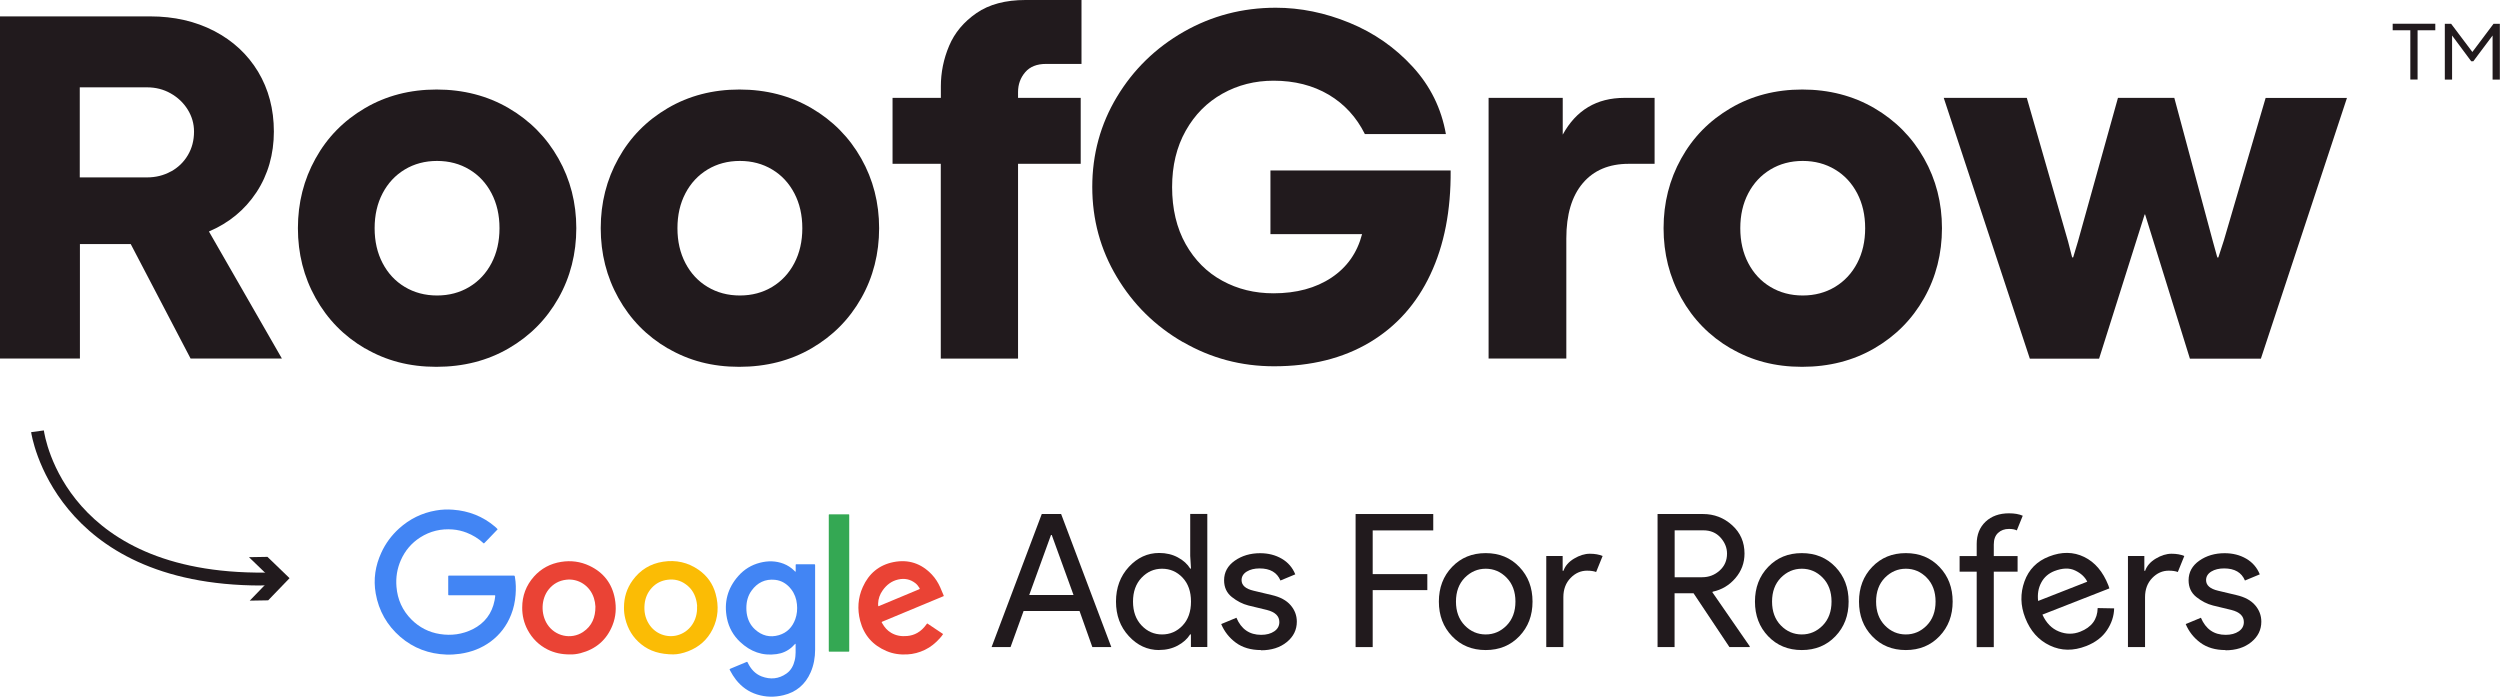 <svg xmlns="http://www.w3.org/2000/svg" id="a" width="320.32" height="89.25" viewBox="0 0 320.32 89.25"><g><g><path d="M19.25,2.1c3.05,0,5.78,.62,8.19,1.87,2.41,1.25,4.28,2.99,5.63,5.22,1.34,2.24,2.02,4.79,2.02,7.67s-.75,5.54-2.24,7.79c-1.49,2.25-3.52,3.92-6.08,5.01l9.35,16.28h-11.7l-7.67-14.67h-6.51v14.67H0V2.1H19.25Zm2.64,19.88c.92-.5,1.65-1.2,2.18-2.1,.53-.89,.79-1.9,.79-3.02,0-1.01-.27-1.95-.81-2.82-.54-.87-1.27-1.56-2.19-2.08-.92-.52-1.93-.77-3.03-.77H10.22v11.54h8.61c1.12,0,2.14-.25,3.06-.76Z" fill="#211a1d"></path><path d="M46.76,44.64c-2.7-1.58-4.8-3.73-6.32-6.45-1.52-2.72-2.27-5.7-2.27-8.95s.75-6.22,2.26-8.93c1.5-2.71,3.61-4.86,6.32-6.45,2.71-1.59,5.77-2.39,9.19-2.39s6.52,.8,9.24,2.39c2.72,1.59,4.84,3.74,6.37,6.45,1.53,2.71,2.29,5.69,2.29,8.93s-.76,6.26-2.29,8.96c-1.53,2.71-3.65,4.85-6.37,6.43-2.72,1.58-5.81,2.37-9.27,2.37s-6.44-.79-9.14-2.37Zm13.38-7.88c1.21-.73,2.16-1.75,2.84-3.05,.68-1.3,1.02-2.79,1.02-4.47s-.34-3.17-1.02-4.47c-.68-1.3-1.62-2.32-2.84-3.05-1.21-.73-2.6-1.1-4.14-1.1s-2.93,.37-4.14,1.1c-1.21,.73-2.16,1.75-2.84,3.05-.68,1.3-1.02,2.79-1.02,4.47s.34,3.17,1.02,4.47c.68,1.3,1.62,2.32,2.84,3.05,1.21,.73,2.6,1.1,4.14,1.1s2.93-.37,4.14-1.1Z" fill="#211a1d"></path><path d="M85.56,44.64c-2.7-1.58-4.8-3.73-6.32-6.45-1.52-2.72-2.27-5.7-2.27-8.95s.75-6.22,2.26-8.93c1.5-2.71,3.61-4.86,6.32-6.45,2.71-1.59,5.77-2.39,9.19-2.39s6.52,.8,9.24,2.39c2.72,1.59,4.84,3.74,6.37,6.45,1.53,2.71,2.29,5.69,2.29,8.93s-.76,6.26-2.29,8.96c-1.53,2.71-3.65,4.85-6.37,6.43-2.72,1.58-5.81,2.37-9.27,2.37s-6.44-.79-9.14-2.37Zm13.38-7.88c1.21-.73,2.16-1.75,2.84-3.05,.68-1.3,1.02-2.79,1.02-4.47s-.34-3.17-1.02-4.47c-.68-1.3-1.62-2.32-2.84-3.05-1.21-.73-2.6-1.1-4.14-1.1s-2.93,.37-4.14,1.1c-1.21,.73-2.16,1.75-2.84,3.05-.68,1.3-1.02,2.79-1.02,4.47s.34,3.17,1.02,4.47c.68,1.3,1.62,2.32,2.84,3.05,1.21,.73,2.6,1.1,4.14,1.1s2.93-.37,4.14-1.1Z" fill="#211a1d"></path><path d="M114.36,20.99V12.54h6.19v-1.48c0-1.78,.35-3.51,1.06-5.19,.71-1.68,1.88-3.07,3.5-4.19,1.62-1.12,3.72-1.68,6.3-1.68h7.16V8.19h-4.55c-1.16,0-2.05,.35-2.66,1.06-.61,.71-.92,1.56-.92,2.55v.74h8.03v8.45h-8.03v24.96h-9.9V20.99h-6.19Z" fill="#211a1d"></path><path d="M151.59,43.85c-3.57-2.06-6.4-4.85-8.5-8.37-2.1-3.51-3.14-7.36-3.14-11.53s1.05-8.04,3.16-11.54c2.11-3.5,4.96-6.28,8.56-8.34,3.6-2.05,7.53-3.08,11.79-3.08,3.16,0,6.31,.64,9.45,1.93,3.14,1.29,5.84,3.17,8.09,5.63,2.26,2.46,3.68,5.34,4.26,8.63h-10.38c-1.08-2.17-2.62-3.85-4.64-5.05-2.02-1.19-4.37-1.79-7.06-1.79-2.39,0-4.57,.55-6.55,1.66-1.98,1.11-3.55,2.69-4.71,4.76-1.16,2.06-1.74,4.47-1.74,7.22s.58,5.25,1.74,7.3c1.16,2.05,2.72,3.62,4.69,4.69,1.97,1.08,4.15,1.61,6.56,1.61,2.94,0,5.42-.67,7.42-2,2-1.33,3.31-3.19,3.93-5.58h-11.74v-8.16h23.09c.04,5.12-.82,9.56-2.6,13.33-1.77,3.77-4.37,6.67-7.79,8.71-3.42,2.03-7.5,3.05-12.25,3.05-4.19,0-8.07-1.03-11.64-3.1Z" fill="#211a1d"></path><path d="M200.23,12.54v4.71c1.72-3.14,4.35-4.71,7.9-4.71h3.87v8.45h-3.32c-2.52,0-4.48,.83-5.88,2.48-1.41,1.66-2.11,4.02-2.11,7.09v15.38h-9.96V12.54h9.51Z" fill="#211a1d"></path><path d="M221.74,44.64c-2.7-1.58-4.8-3.73-6.32-6.45-1.52-2.72-2.27-5.7-2.27-8.95s.75-6.22,2.26-8.93c1.5-2.71,3.61-4.86,6.32-6.45,2.71-1.59,5.77-2.39,9.19-2.39s6.52,.8,9.24,2.39c2.72,1.59,4.84,3.74,6.37,6.45,1.53,2.71,2.29,5.69,2.29,8.93s-.76,6.26-2.29,8.96c-1.53,2.71-3.65,4.85-6.37,6.43-2.72,1.58-5.81,2.37-9.27,2.37s-6.44-.79-9.14-2.37Zm13.38-7.88c1.21-.73,2.16-1.75,2.84-3.05,.68-1.3,1.02-2.79,1.02-4.47s-.34-3.17-1.02-4.47c-.68-1.3-1.62-2.32-2.84-3.05-1.21-.73-2.6-1.1-4.14-1.1s-2.93,.37-4.14,1.1c-1.21,.73-2.16,1.75-2.84,3.05-.68,1.3-1.02,2.79-1.02,4.47s.34,3.17,1.02,4.47c.68,1.3,1.62,2.32,2.84,3.05,1.21,.73,2.6,1.1,4.14,1.1s2.93-.37,4.14-1.1Z" fill="#211a1d"></path><path d="M249.05,12.54h10.64l5.29,18.41,.52,2.03h.13l.61-2.03,5.13-18.41h7.22l4.93,18.35,.58,2.1h.13l.71-2.19,5.35-18.25h10.42l-11.03,33.41h-9.09l-5.74-18.48h-.06l-5.84,18.48h-8.87l-11.03-33.41Z" fill="#211a1d"></path></g><g><path d="M308.83,3.88h-2.26v-.84h5.46v.84h-2.27v6.31h-.93V3.88Z" fill="#211a1d"></path><path d="M313.26,3.05h.8l2.72,3.61h0l2.71-3.61h.81v7.15h-.93V4.55l-2.47,3.3h-.27l-2.45-3.3v5.65h-.93V3.05Z" fill="#211a1d"></path></g></g><g><path d="M33.47,75.02c-26.57,0-29.46-19.44-29.48-19.65l1.63-.22c.11,.78,2.9,19.03,29.58,18.19l.05,1.64c-.6,.02-1.2,.03-1.78,.03Z" fill="#211a1d"></path><polygon points="32 76.96 34.74 74.13 31.9 71.39 34.27 71.35 37.1 74.08 34.36 76.92 32 76.96" fill="#211a1d"></polygon></g><g><path d="M267.29,82.78c-1.64,.64-3.19,.62-4.64-.07-1.46-.69-2.51-1.87-3.16-3.54-.62-1.58-.65-3.14-.1-4.67,.55-1.53,1.6-2.6,3.16-3.2,1.61-.63,3.11-.61,4.49,.06,1.38,.67,2.41,1.89,3.1,3.64l.13,.39-8.58,3.36c.49,1.07,1.19,1.79,2.11,2.16,.92,.37,1.83,.38,2.73,.03,1.46-.57,2.21-1.58,2.24-3.03l2.11,.04c-.02,.98-.33,1.92-.92,2.8-.59,.89-1.48,1.56-2.66,2.03Zm.15-8.24c-.29-.6-.8-1.08-1.55-1.44-.74-.36-1.63-.33-2.67,.07-.75,.3-1.32,.79-1.68,1.48-.37,.69-.5,1.47-.4,2.35l6.3-2.47Z" fill="#211a1d"></path><path d="M127.05,82.91l6.43-17.05h2.48l6.43,17.05h-2.43l-1.64-4.62h-7.17l-1.67,4.62h-2.43Zm4.83-6.67h5.67l-2.79-7.69h-.1l-2.79,7.69Z" fill="#211a1d"></path><path d="M148.53,83.29c-1.51,0-2.81-.6-3.9-1.79-1.1-1.19-1.64-2.67-1.64-4.43s.55-3.24,1.64-4.43c1.1-1.19,2.4-1.79,3.9-1.79,.89,0,1.69,.19,2.39,.57,.71,.38,1.23,.86,1.58,1.43h.1l-.1-1.62v-5.38h2.19v17.05h-2.1v-1.62h-.1c-.35,.57-.88,1.05-1.58,1.43-.71,.38-1.5,.57-2.39,.57Zm.36-2c1.03,0,1.91-.38,2.63-1.14,.72-.76,1.08-1.79,1.08-3.07s-.36-2.31-1.08-3.07c-.72-.76-1.6-1.14-2.63-1.14s-1.89,.39-2.62,1.15c-.73,.77-1.1,1.79-1.1,3.06s.37,2.29,1.1,3.06c.73,.77,1.6,1.15,2.62,1.15Z" fill="#211a1d"></path><path d="M161.57,83.29c-1.3,0-2.38-.32-3.23-.95-.85-.63-1.47-1.43-1.87-2.38l1.95-.81c.62,1.46,1.67,2.19,3.17,2.19,.68,0,1.24-.15,1.68-.45,.44-.3,.65-.7,.65-1.19,0-.76-.53-1.28-1.6-1.55l-2.36-.57c-.75-.19-1.45-.55-2.12-1.08-.67-.53-1-1.25-1-2.15,0-1.03,.46-1.87,1.37-2.51,.91-.64,2-.96,3.25-.96,1.03,0,1.95,.23,2.76,.7,.81,.47,1.39,1.14,1.74,2.01l-1.9,.79c-.43-1.03-1.32-1.55-2.67-1.55-.65,0-1.2,.13-1.64,.4-.44,.27-.67,.64-.67,1.1,0,.67,.52,1.12,1.55,1.36l2.31,.55c1.1,.25,1.9,.69,2.43,1.31s.79,1.32,.79,2.1c0,1.05-.43,1.92-1.29,2.62s-1.96,1.05-3.31,1.05Z" fill="#211a1d"></path><path d="M175.88,82.91h-2.19v-17.05h9.95v2.1h-7.76v5.6h7v2.05h-7v7.31Z" fill="#211a1d"></path><path d="M186.05,72.64c1.13-1.18,2.56-1.77,4.31-1.77s3.18,.59,4.31,1.77c1.13,1.18,1.69,2.66,1.69,4.44s-.56,3.26-1.69,4.44c-1.13,1.18-2.56,1.77-4.31,1.77s-3.18-.59-4.31-1.77c-1.13-1.18-1.69-2.66-1.69-4.44s.56-3.26,1.69-4.44Zm1.63,7.5c.75,.77,1.65,1.15,2.68,1.15s1.92-.38,2.68-1.15c.75-.77,1.13-1.79,1.13-3.06s-.38-2.29-1.13-3.06c-.75-.77-1.65-1.15-2.68-1.15s-1.92,.39-2.68,1.15c-.75,.77-1.13,1.79-1.13,3.06s.38,2.29,1.13,3.06Z" fill="#211a1d"></path><path d="M200.31,82.91h-2.19v-11.67h2.1v1.9h.1c.22-.63,.68-1.16,1.37-1.57,.69-.41,1.36-.62,2.01-.62s1.2,.1,1.64,.29l-.83,2.05c-.29-.11-.67-.17-1.17-.17-.79,0-1.5,.31-2.11,.94-.61,.63-.92,1.45-.92,2.46v6.38Z" fill="#211a1d"></path><path d="M212.38,82.91v-17.05h5.81c1.44,0,2.69,.48,3.75,1.44,1.06,.96,1.58,2.17,1.58,3.63,0,1.19-.39,2.24-1.17,3.15-.78,.91-1.75,1.49-2.9,1.73l-.05,.07,4.79,6.93v.1h-2.6l-4.6-6.9h-2.43v6.9h-2.19Zm2.19-8.95h3.52c.87,0,1.62-.29,2.25-.86,.63-.57,.94-1.29,.94-2.17,0-.75-.28-1.43-.83-2.05-.56-.62-1.29-.93-2.21-.93h-3.67v6Z" fill="#211a1d"></path><path d="M226.55,72.64c1.13-1.18,2.56-1.77,4.31-1.77s3.18,.59,4.31,1.77c1.13,1.18,1.69,2.66,1.69,4.44s-.56,3.26-1.69,4.44c-1.13,1.18-2.56,1.77-4.31,1.77s-3.18-.59-4.31-1.77c-1.13-1.18-1.69-2.66-1.69-4.44s.56-3.26,1.69-4.44Zm1.63,7.5c.75,.77,1.65,1.15,2.68,1.15s1.92-.38,2.68-1.15c.75-.77,1.13-1.79,1.13-3.06s-.38-2.29-1.13-3.06c-.75-.77-1.65-1.15-2.68-1.15s-1.92,.39-2.68,1.15c-.75,.77-1.13,1.79-1.13,3.06s.38,2.29,1.13,3.06Z" fill="#211a1d"></path><path d="M239.88,72.64c1.13-1.18,2.56-1.77,4.31-1.77s3.18,.59,4.31,1.77c1.13,1.18,1.69,2.66,1.69,4.44s-.56,3.26-1.69,4.44c-1.13,1.18-2.56,1.77-4.31,1.77s-3.18-.59-4.31-1.77c-1.13-1.18-1.69-2.66-1.69-4.44s.56-3.26,1.69-4.44Zm1.63,7.5c.75,.77,1.65,1.15,2.68,1.15s1.92-.38,2.68-1.15c.75-.77,1.13-1.79,1.13-3.06s-.38-2.29-1.13-3.06c-.75-.77-1.65-1.15-2.68-1.15s-1.92,.39-2.68,1.15c-.75,.77-1.13,1.79-1.13,3.06s.38,2.29,1.13,3.06Z" fill="#211a1d"></path><path d="M257.41,65.77c.7,0,1.29,.1,1.76,.31l-.76,1.88c-.25-.13-.59-.19-1-.19-.57,0-1.04,.17-1.4,.51-.37,.34-.55,.84-.55,1.49v1.48h3.05v2h-3.05v9.67h-2.19v-9.67h-2.19v-2h2.19v-1.55c0-1.19,.38-2.14,1.14-2.86,.76-.71,1.76-1.07,3-1.07Z" fill="#211a1d"></path><path d="M274.84,82.91h-2.19v-11.67h2.1v1.9h.1c.22-.63,.68-1.16,1.37-1.57,.69-.41,1.36-.62,2.01-.62s1.2,.1,1.64,.29l-.83,2.05c-.29-.11-.67-.17-1.17-.17-.79,0-1.5,.31-2.11,.94-.61,.63-.92,1.45-.92,2.46v6.38Z" fill="#211a1d"></path><path d="M285.15,83.29c-1.3,0-2.38-.32-3.23-.95-.85-.63-1.47-1.43-1.87-2.38l1.95-.81c.62,1.46,1.67,2.19,3.17,2.19,.68,0,1.24-.15,1.68-.45,.44-.3,.65-.7,.65-1.19,0-.76-.53-1.28-1.6-1.55l-2.36-.57c-.75-.19-1.45-.55-2.12-1.08-.67-.53-1-1.25-1-2.15,0-1.03,.46-1.87,1.37-2.51,.91-.64,2-.96,3.25-.96,1.03,0,1.95,.23,2.76,.7,.81,.47,1.39,1.14,1.74,2.01l-1.9,.79c-.43-1.03-1.32-1.55-2.67-1.55-.65,0-1.2,.13-1.64,.4-.44,.27-.67,.64-.67,1.1,0,.67,.52,1.12,1.55,1.36l2.31,.55c1.1,.25,1.9,.69,2.43,1.31s.79,1.32,.79,2.1c0,1.05-.43,1.92-1.29,2.62-.86,.7-1.96,1.05-3.31,1.05Z" fill="#211a1d"></path><g><path d="M63.76,67.82c-.41,.42-.8,.83-1.19,1.24-.15,.16-.31,.32-.47,.48-.1,.11-.11,.11-.21,.01-.61-.57-1.32-.99-2.1-1.3-.57-.22-1.17-.36-1.78-.41-1.5-.12-2.9,.21-4.17,1.02-1.12,.72-1.94,1.69-2.48,2.91-.48,1.09-.66,2.23-.56,3.41,.13,1.63,.76,3.04,1.92,4.2,1.01,1.01,2.23,1.64,3.65,1.86,1.46,.23,2.87,.04,4.2-.62,1.53-.77,2.47-2.01,2.8-3.69,.04-.18,.05-.37,.08-.55,.01-.09-.02-.12-.1-.11-.04,0-.09,0-.13,0-1.85,0-3.71,0-5.56,0-.24,0-.23,.03-.23-.22,0-.69,0-1.39,0-2.08,0-.04,0-.09,0-.13,0-.06,.03-.09,.09-.09,.04,0,.09,0,.13,0,2.69,0,5.38,0,8.07,0,.23,0,.23,0,.26,.21,.13,.75,.14,1.51,.08,2.26-.07,.88-.25,1.74-.58,2.56-.55,1.39-1.42,2.54-2.62,3.43-1.17,.86-2.48,1.35-3.91,1.56-.58,.08-1.17,.12-1.75,.1-2.23-.08-4.22-.81-5.92-2.28-1.7-1.48-2.75-3.34-3.14-5.55-.32-1.82-.05-3.56,.72-5.23,.54-1.18,1.3-2.21,2.27-3.09,1.35-1.22,2.92-2,4.72-2.31,.73-.13,1.47-.16,2.21-.1,2.01,.15,3.8,.85,5.34,2.15,.13,.11,.25,.22,.37,.36Z" fill="#4285f4"></path><path d="M101.92,82.46c-.16,.17-.31,.32-.47,.47-.56,.49-1.21,.78-1.94,.88-1.82,.26-3.36-.32-4.68-1.56-.87-.82-1.44-1.83-1.68-3-.42-2.05,.06-3.88,1.45-5.45,.75-.85,1.68-1.42,2.78-1.7,1.02-.26,2.03-.25,3.02,.13,.52,.2,.97,.5,1.37,.89,.05,.05,.08,.11,.18,.14,0-.25,0-.48,0-.71,0-.29-.04-.25,.26-.25,.69,0,1.38,0,2.06,0,.17,0,.17,0,.17,.18,0,3.59,0,7.17,0,10.76,0,1-.17,1.98-.57,2.9-.68,1.56-1.85,2.55-3.5,2.94-1.13,.27-2.26,.25-3.38-.1-1.09-.34-1.97-.98-2.68-1.87-.29-.37-.54-.77-.76-1.19-.02-.04-.04-.08-.06-.12-.02-.04,0-.07,.04-.09,.03-.02,.07-.03,.1-.05,.66-.27,1.31-.55,1.97-.82,.15-.06,.14-.06,.22,.09,.38,.79,.94,1.42,1.77,1.74,1.11,.42,2.19,.33,3.18-.37,.59-.42,.9-1.02,1.06-1.71,.08-.32,.1-.65,.11-.98,0-.32,0-.64,0-.96,0-.05,.02-.1-.03-.17Zm-6.29-4.56c0,.22,.01,.43,.04,.65,.12,.82,.45,1.54,1.07,2.1,.88,.8,1.91,1.07,3.06,.73,1.05-.31,1.73-1.03,2.1-2.05,.22-.62,.28-1.26,.21-1.92-.07-.7-.3-1.34-.73-1.9-.53-.69-1.22-1.13-2.08-1.22-1.26-.13-2.26,.36-3,1.38-.48,.66-.67,1.42-.67,2.23Z" fill="#4285f4"></path><path d="M86.34,83.85c-1.78-.01-3.07-.41-4.18-1.3-1.06-.85-1.72-1.95-2.04-3.26-.12-.48-.18-.97-.17-1.46,0-1.28,.36-2.45,1.12-3.49,.97-1.33,2.27-2.12,3.89-2.37,1.66-.26,3.19,.09,4.57,1.05,1.08,.76,1.81,1.78,2.16,3.06,.43,1.56,.34,3.09-.39,4.55-.67,1.34-1.72,2.27-3.12,2.81-.71,.28-1.44,.41-1.84,.4Zm2.98-6.14c0-.1,0-.19-.02-.29,0-.09-.02-.19-.04-.28-.17-.93-.6-1.7-1.37-2.26-.69-.51-1.47-.71-2.33-.6-.81,.1-1.5,.44-2.05,1.04-.54,.59-.84,1.3-.92,2.09-.09,.9,.06,1.75,.55,2.53,.8,1.29,2.3,1.8,3.6,1.47,1.62-.41,2.66-1.93,2.57-3.7Z" fill="#fbbc05"></path><path d="M73,83.85c-1.03,0-1.96-.19-2.84-.63-1.11-.56-1.96-1.4-2.55-2.5-.48-.9-.71-1.87-.7-2.88,0-1.5,.5-2.83,1.5-3.96,.94-1.05,2.11-1.67,3.5-1.89,1.25-.2,2.46-.04,3.61,.5,1.8,.85,2.9,2.26,3.26,4.22,.21,1.16,.14,2.3-.3,3.4-.75,1.89-2.14,3.07-4.1,3.58-.47,.12-.95,.18-1.39,.16Zm3.29-6.14c-.02-.37-.08-.72-.19-1.07-.51-1.62-2.03-2.55-3.56-2.36-.91,.11-1.65,.52-2.23,1.23-1,1.24-1.03,3.16-.19,4.47,.99,1.54,3.05,2.01,4.58,1,1.16-.77,1.6-1.91,1.59-3.26Z" fill="#ea4335"></path><path d="M120.91,76.38c-.27,.11-.56,.23-.84,.35-2.31,.96-4.61,1.92-6.92,2.88-.23,.1-.22,.06-.1,.27,.28,.49,.63,.91,1.13,1.2,.64,.38,1.33,.48,2.06,.41,.46-.04,.9-.17,1.3-.4,.46-.26,.83-.63,1.14-1.06,.04-.05,.06-.11,.13-.15l2.03,1.36c-.13,.21-.29,.39-.45,.57-.54,.6-1.15,1.1-1.88,1.45-.72,.35-1.48,.55-2.27,.59-.92,.05-1.81-.07-2.65-.43-1.76-.74-2.9-2.03-3.38-3.88-.38-1.48-.29-2.94,.34-4.33,.77-1.72,2.08-2.82,3.93-3.19,1.92-.38,3.57,.17,4.92,1.6,.45,.48,.8,1.03,1.07,1.64,.15,.34,.29,.69,.44,1.04,0,.02,.02,.05,0,.09Zm-8.4,.97c0,.09,0,.17,.01,.26,0,.05,.04,.08,.09,.05,.03-.01,.06-.02,.09-.04,1.21-.51,2.43-1.02,3.64-1.52,.46-.19,.93-.39,1.39-.58,.14-.06,.14-.07,.06-.21-.14-.23-.31-.44-.52-.6-.65-.5-1.39-.64-2.18-.46-.85,.19-1.5,.69-2,1.4-.36,.51-.56,1.07-.58,1.69Z" fill="#ea4335"></path><path d="M108.81,74.72c0,2.85,0,5.69,0,8.54,0,.27,.04,.23-.23,.24-.73,0-1.45,0-2.18,0-.04,0-.09,0-.13,0-.06,0-.08-.03-.08-.08,0-.04,0-.09,0-.13,0-5.72,0-11.44,0-17.16,0-.26-.03-.23,.22-.23,.73,0,1.47,0,2.2,0,.23,0,.2-.02,.2,.21,0,2.87,0,5.74,0,8.62Z" fill="#34a853"></path></g></g></svg>